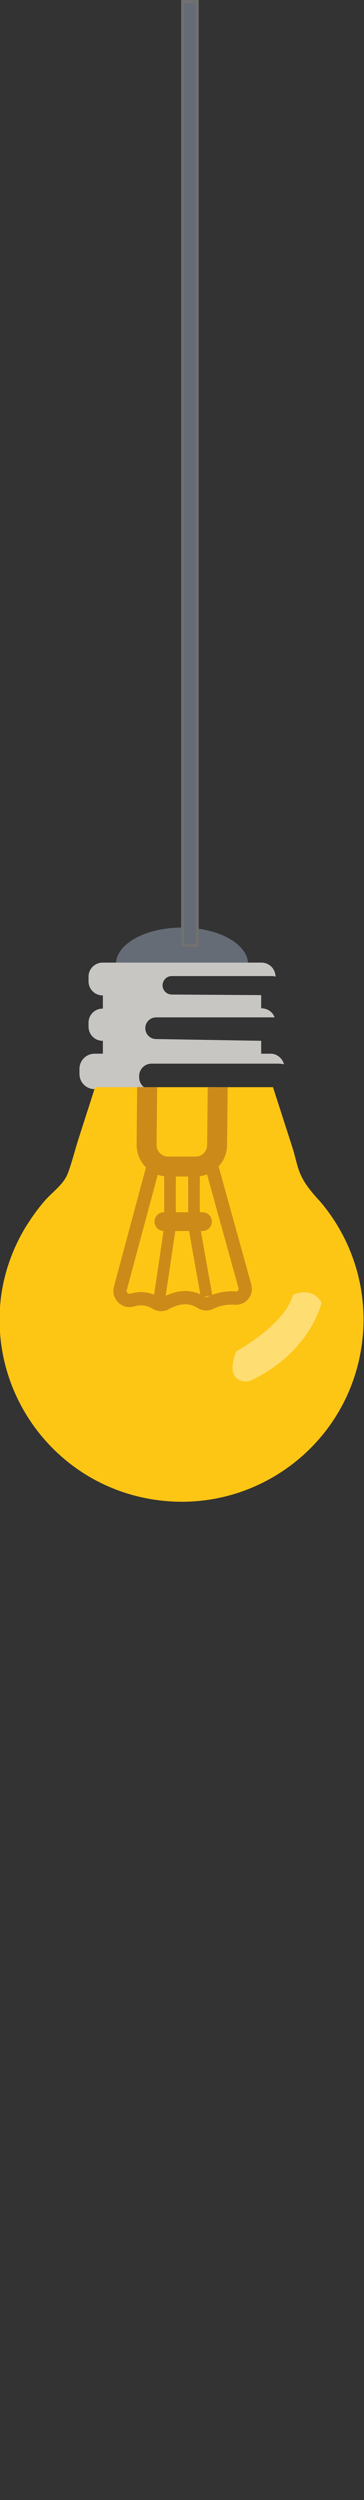 <?xml version="1.0" encoding="utf-8"?>
<!-- Generator: Adobe Illustrator 25.0.0, SVG Export Plug-In . SVG Version: 6.00 Build 0)  -->
<svg version="1.1" id="Vrstva_1" xmlns="http://www.w3.org/2000/svg" xmlns:xlink="http://www.w3.org/1999/xlink" x="0px" y="0px"
	 viewBox="0 0 124.4 853.6" style="enable-background:new 0 0 124.4 853.6;" xml:space="preserve">
<rect x="0" y="0" width="124.4" height="853.6" fill="#333333" stroke="none"/>
<style type="text/css">
	.st0{fill:#656C76;}
	.st1{fill:#C7C6C3;}
	.st2{fill:#FDC614;}
	.st3{fill:none;stroke:#CC8B18;stroke-width:6.816;stroke-miterlimit:10;}
	.st4{fill:none;stroke:#CC8B18;stroke-width:4.544;stroke-miterlimit:10;}
	.st5{fill:none;stroke:#CC8B18;stroke-width:3.976;stroke-miterlimit:10;}
	.st6{fill:#CC8B18;}
	.st7{opacity:0.4;fill:#FFFFFF;enable-background:new    ;}
	.st8{fill:none;stroke:#717171;}
</style>
<path id="Path_158" class="st0" d="M39.6,329.3c0-7,10.1-12.6,22.6-12.6s22.6,5.6,22.6,12.6"/>
<g id="Group_35" transform="translate(970.259 262.168)">
	<g id="Group_34-2" transform="translate(0 0)">
		<g id="Group_33-2">
			<path id="Path_159-2" class="st1" d="M-916.9,92.6c-2.1,0-3.7-1.7-3.7-3.7l0,0l0,0c0-2.1,1.7-3.7,3.7-3.7l0,0h40.5
				c-0.7-1.9-2.5-3.1-4.5-3.1h-0.1v-4.5h0.1l-30.6-0.2c-1.8,0-3.2-1.4-3.2-3.1c0-1.8,1.4-3.2,3.1-3.2h0.1h34.3
				c0.4,0,0.8,0.1,1.1,0.2l0,0c0-2.6-2.1-4.8-4.8-4.8h-54.3c-2.6,0-4.8,2.1-4.8,4.8v1.6c0,2.6,2.1,4.8,4.8,4.8h0.1v4.5h-0.1
				c-2.6,0-4.8,2.1-4.8,4.8l0,0v1.4c0,2.6,2.1,4.8,4.8,4.8l0,0h0.1v4.4h-2.8c-2.9,0-5.2,2.3-5.2,5.2l0,0v1.7c0,2.9,2.3,5.2,5.2,5.2
				l0,0h18.2c-1.8-0.5-3-2.2-3-4v-0.5c0-2.3,1.9-4.2,4.2-4.2l0,0h43.4c0.6,0,1.3,0.1,1.9,0.2c-0.6-2.2-2.7-3.8-5-3.6h-2.8v-4.4h0.1"
				/>
		</g>
	</g>
</g>
<path id="Path_160" class="st2" d="M104.6,404.4c-0.8-1.2-1.5-2.5-2.1-3.9c-1.1-2.7-1.6-5.7-2.5-8.5c-1-3.1-2-6.2-3-9.3
	c-1.2-3.8-2.5-7.7-3.7-11.5H32.5l-5.3,16.5c-1.4,4.2-2.4,8.5-3.9,12.6c-1.5,4.2-5.4,6.6-8.2,9.9c-2.4,2.8-4.5,5.8-6.5,9
	c-3.8,6.4-6.5,13.4-7.8,20.7c-0.1,0.4-0.1,0.8-0.2,1.1c-5.3,34,18,65.8,51.9,71c34,5.3,65.8-18,71-51.9c2.8-18-2.4-36.3-14.3-50.1
	C107.6,408.3,106,406.4,104.6,404.4z M22.9,402.4L22.9,402.4L22.9,402.4L22.9,402.4z"/>
<path id="Path_161" class="st3" d="M74.4,371.2l-0.2,19.7c0,4.1-3.3,7.4-7.4,7.4h-9.3c-4.1,0-7.4-3.3-7.4-7.4l0.2-19.7"/>
<path id="Path_162" class="st4" d="M72.7,399.5c-0.4-1.4-1.7-2.4-3.1-2.3l-11.7,0.2l-3,0.1c-1.4,0-2.6,1-3,2.3L41.1,440
	c-0.4,1.7,0.6,3.4,2.3,3.9c0.6,0.2,1.2,0.1,1.8,0c2.7-0.9,5.7-0.5,8.1,1c1,0.6,2.2,0.7,3.3,0.1c2.5-1.4,7.4-3.4,12.2-0.3
	c0.9,0.6,2,0.6,3,0.2c2.6-1.3,5.6-1.9,8.5-1.7c1.7,0.2,3.3-1,3.5-2.8c0-0.4,0-0.8-0.1-1.2L72.7,399.5z"/>
<path id="Path_163" class="st5" d="M54.5,443.2l3.6-24.3v-21.5h8.2v21.1l4.3,24.1"/>
<path id="Rectangle_143" class="st6" d="M56,413.9h13.2c1.8,0,3.2,1.4,3.2,3.2l0,0c0,1.8-1.4,3.2-3.2,3.2H56c-1.8,0-3.2-1.4-3.2-3.2
	l0,0C52.8,415.4,54.2,413.9,56,413.9z"/>
<path id="Path_164" class="st7" d="M80.7,461.4c0,0,16.8-9.1,19.4-19.3c0,0,6.3-3.2,9.8,2.6c0,0-3.6,17.1-24.7,26.9
	C85.2,471.6,76.3,473.2,80.7,461.4z"/>
<g id="Rectangle_149" transform="translate(1005 -10)">
	<rect x="-943.1" y="10" class="st0" width="6" height="323.4"/>
	<rect x="-942.6" y="10.6" class="st8" width="5" height="322.2"/>
</g>
</svg>
